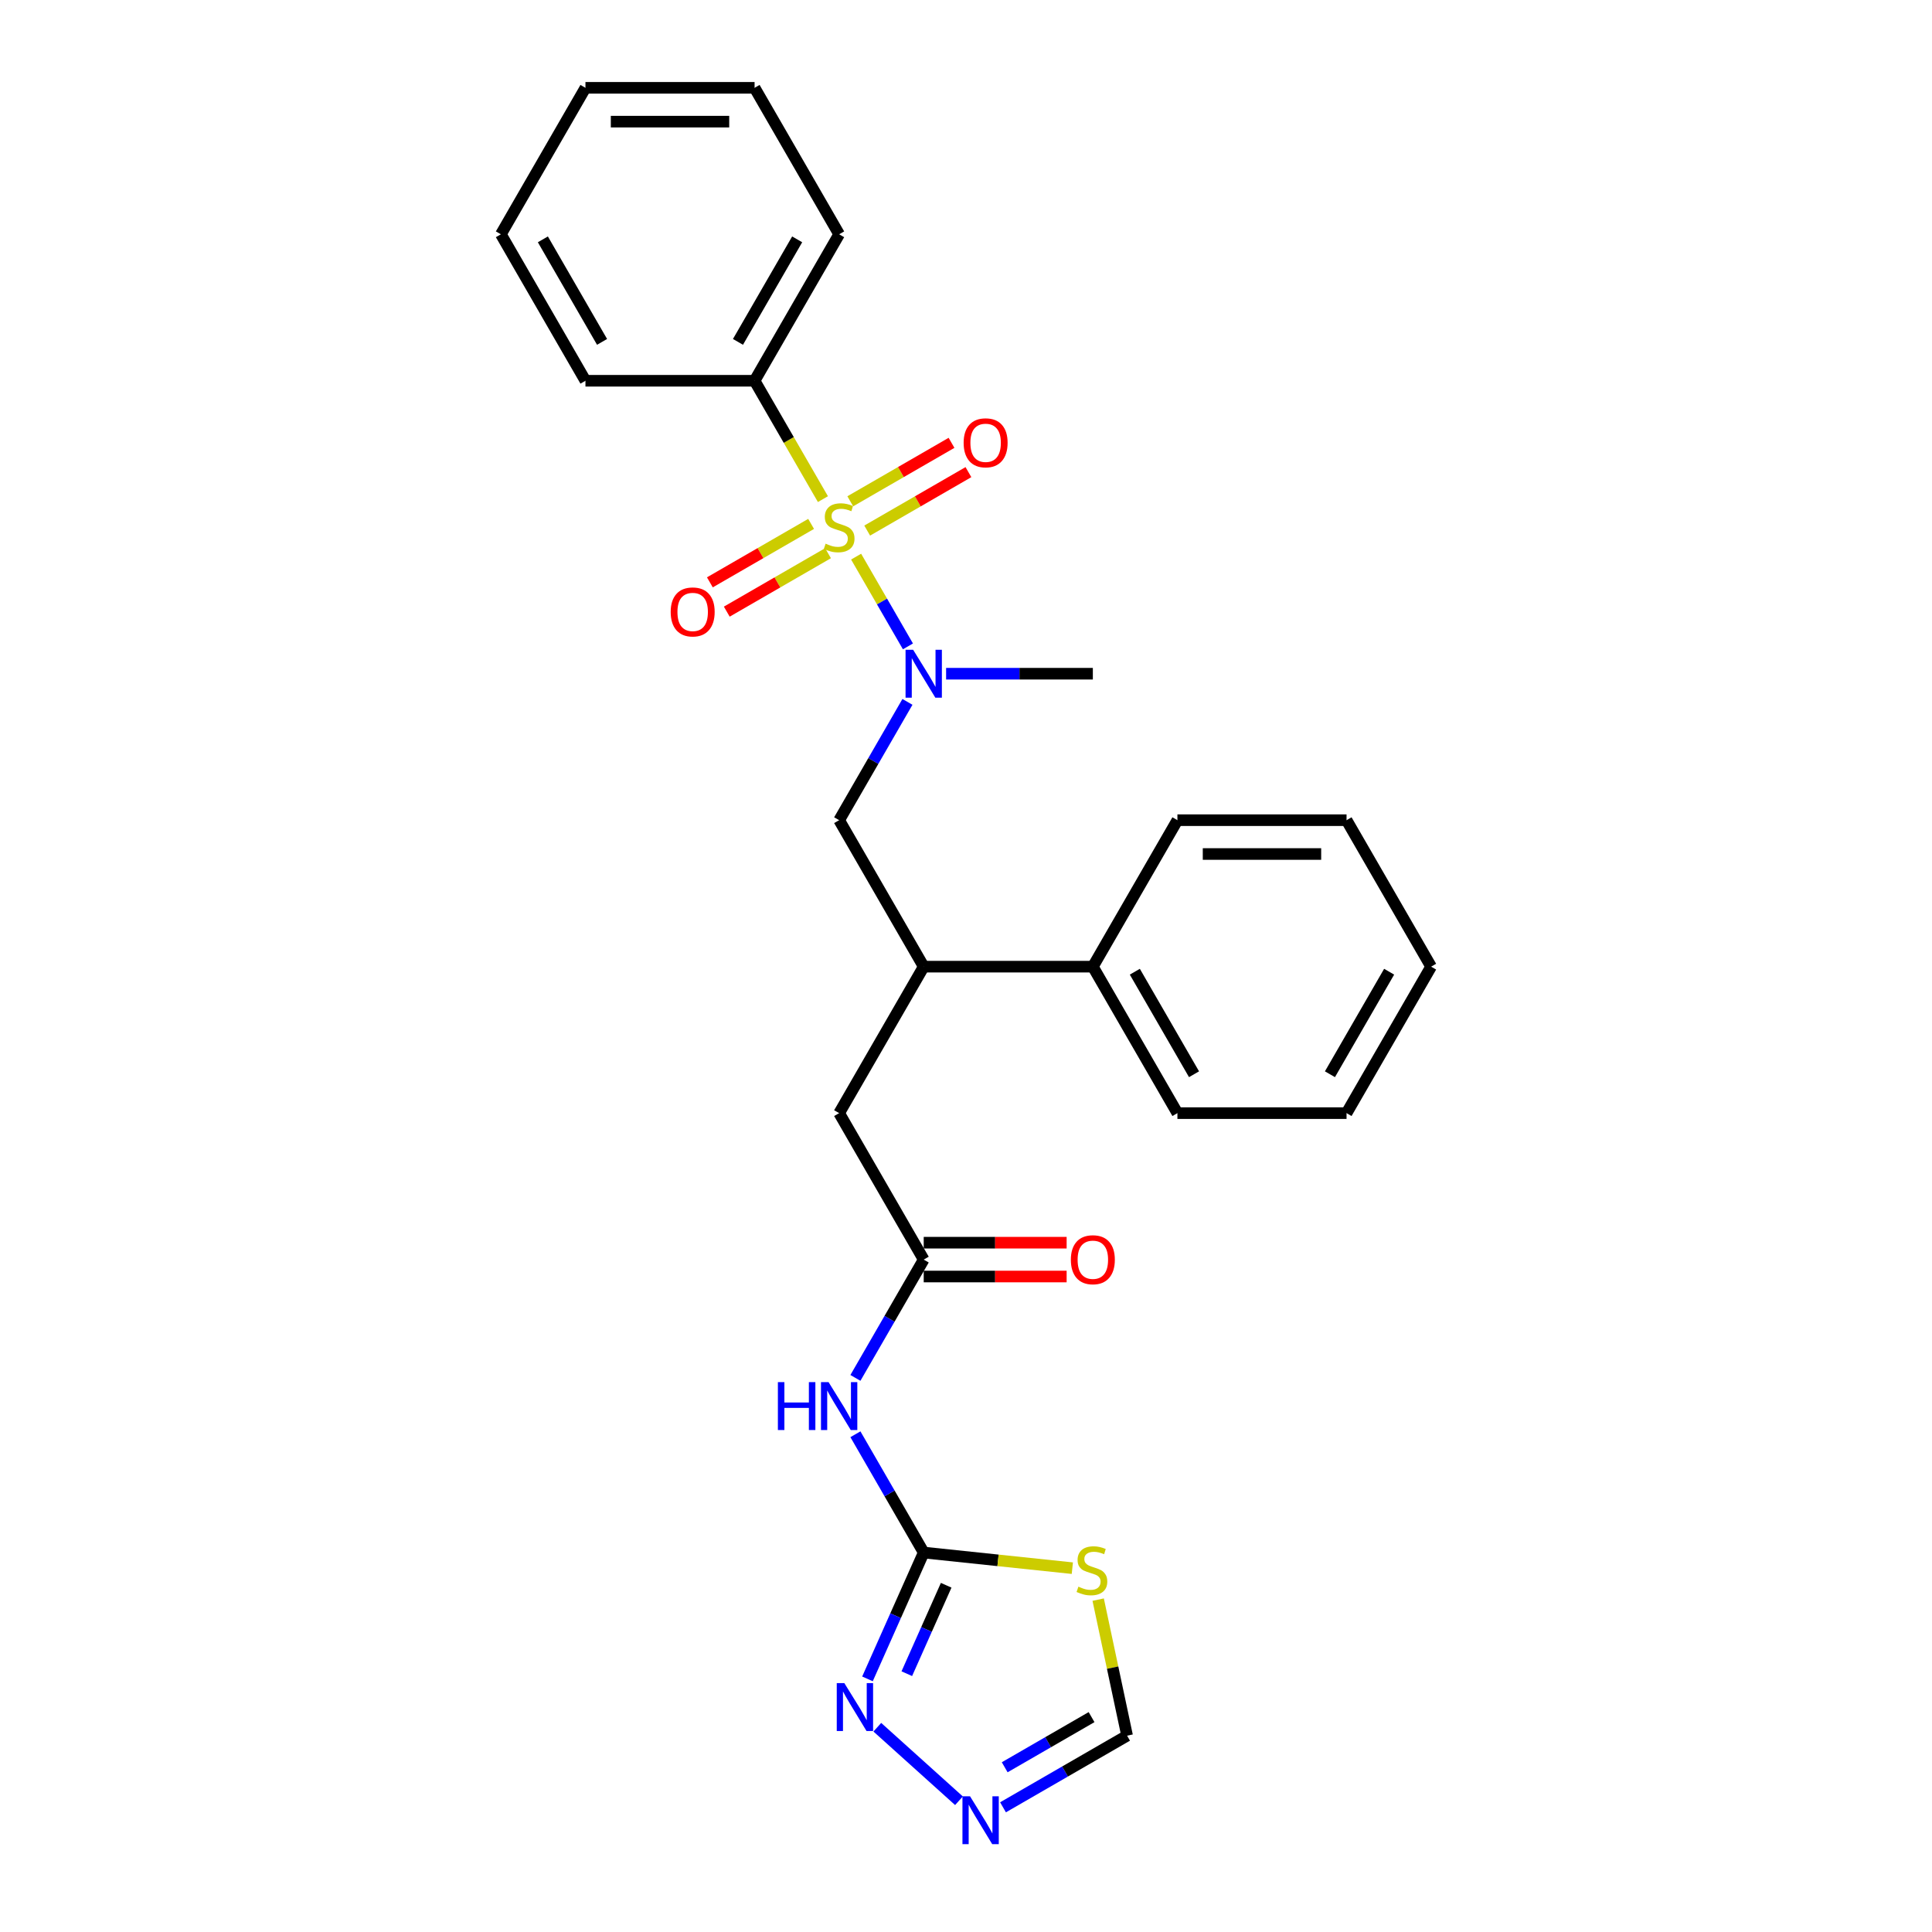 <?xml version='1.0' encoding='iso-8859-1'?>
<svg version='1.1' baseProfile='full'
              xmlns='http://www.w3.org/2000/svg'
                      xmlns:rdkit='http://www.rdkit.org/xml'
                      xmlns:xlink='http://www.w3.org/1999/xlink'
                  xml:space='preserve'
width='1000px' height='1000px' viewBox='0 0 1000 1000'>
<!-- END OF HEADER -->
<rect style='opacity:1.0;fill:#FFFFFF;stroke:none' width='1000' height='1000' x='0' y='0'> </rect>
<path class='bond-1' d='M 443.127,288.112 L 456.537,311.339' style='fill:none;fill-rule:evenodd;stroke:#CCCC00;stroke-width:6px;stroke-linecap:butt;stroke-linejoin:miter;stroke-opacity:1' />
<path class='bond-1' d='M 456.537,311.339 L 469.947,334.566' style='fill:none;fill-rule:evenodd;stroke:#0000FF;stroke-width:6px;stroke-linecap:butt;stroke-linejoin:miter;stroke-opacity:1' />
<path class='bond-10' d='M 419.828,271.169 L 393.628,286.296' style='fill:none;fill-rule:evenodd;stroke:#CCCC00;stroke-width:6px;stroke-linecap:butt;stroke-linejoin:miter;stroke-opacity:1' />
<path class='bond-10' d='M 393.628,286.296 L 367.428,301.422' style='fill:none;fill-rule:evenodd;stroke:#FF0000;stroke-width:6px;stroke-linecap:butt;stroke-linejoin:miter;stroke-opacity:1' />
<path class='bond-10' d='M 428.583,286.332 L 402.382,301.458' style='fill:none;fill-rule:evenodd;stroke:#CCCC00;stroke-width:6px;stroke-linecap:butt;stroke-linejoin:miter;stroke-opacity:1' />
<path class='bond-10' d='M 402.382,301.458 L 376.182,316.585' style='fill:none;fill-rule:evenodd;stroke:#FF0000;stroke-width:6px;stroke-linecap:butt;stroke-linejoin:miter;stroke-opacity:1' />
<path class='bond-11' d='M 448.857,274.626 L 475.058,259.499' style='fill:none;fill-rule:evenodd;stroke:#CCCC00;stroke-width:6px;stroke-linecap:butt;stroke-linejoin:miter;stroke-opacity:1' />
<path class='bond-11' d='M 475.058,259.499 L 501.258,244.373' style='fill:none;fill-rule:evenodd;stroke:#FF0000;stroke-width:6px;stroke-linecap:butt;stroke-linejoin:miter;stroke-opacity:1' />
<path class='bond-11' d='M 440.103,259.463 L 466.303,244.336' style='fill:none;fill-rule:evenodd;stroke:#CCCC00;stroke-width:6px;stroke-linecap:butt;stroke-linejoin:miter;stroke-opacity:1' />
<path class='bond-11' d='M 466.303,244.336 L 492.504,229.21' style='fill:none;fill-rule:evenodd;stroke:#FF0000;stroke-width:6px;stroke-linecap:butt;stroke-linejoin:miter;stroke-opacity:1' />
<path class='bond-12' d='M 425.943,258.348 L 408.257,227.715' style='fill:none;fill-rule:evenodd;stroke:#CCCC00;stroke-width:6px;stroke-linecap:butt;stroke-linejoin:miter;stroke-opacity:1' />
<path class='bond-12' d='M 408.257,227.715 L 390.571,197.083' style='fill:none;fill-rule:evenodd;stroke:#000000;stroke-width:6px;stroke-linecap:butt;stroke-linejoin:miter;stroke-opacity:1' />
<path class='bond-0' d='M 478.114,803.597 L 460.439,772.983' style='fill:none;fill-rule:evenodd;stroke:#000000;stroke-width:6px;stroke-linecap:butt;stroke-linejoin:miter;stroke-opacity:1' />
<path class='bond-0' d='M 460.439,772.983 L 442.763,742.368' style='fill:none;fill-rule:evenodd;stroke:#0000FF;stroke-width:6px;stroke-linecap:butt;stroke-linejoin:miter;stroke-opacity:1' />
<path class='bond-2' d='M 478.114,803.597 L 516.577,807.64' style='fill:none;fill-rule:evenodd;stroke:#000000;stroke-width:6px;stroke-linecap:butt;stroke-linejoin:miter;stroke-opacity:1' />
<path class='bond-2' d='M 516.577,807.64 L 555.04,811.683' style='fill:none;fill-rule:evenodd;stroke:#CCCC00;stroke-width:6px;stroke-linecap:butt;stroke-linejoin:miter;stroke-opacity:1' />
<path class='bond-4' d='M 478.114,803.597 L 463.558,836.292' style='fill:none;fill-rule:evenodd;stroke:#000000;stroke-width:6px;stroke-linecap:butt;stroke-linejoin:miter;stroke-opacity:1' />
<path class='bond-4' d='M 463.558,836.292 L 449.001,868.987' style='fill:none;fill-rule:evenodd;stroke:#0000FF;stroke-width:6px;stroke-linecap:butt;stroke-linejoin:miter;stroke-opacity:1' />
<path class='bond-4' d='M 489.742,820.527 L 479.552,843.414' style='fill:none;fill-rule:evenodd;stroke:#000000;stroke-width:6px;stroke-linecap:butt;stroke-linejoin:miter;stroke-opacity:1' />
<path class='bond-4' d='M 479.552,843.414 L 469.363,866.3' style='fill:none;fill-rule:evenodd;stroke:#0000FF;stroke-width:6px;stroke-linecap:butt;stroke-linejoin:miter;stroke-opacity:1' />
<path class='bond-8' d='M 469.694,363.296 L 452.018,393.911' style='fill:none;fill-rule:evenodd;stroke:#0000FF;stroke-width:6px;stroke-linecap:butt;stroke-linejoin:miter;stroke-opacity:1' />
<path class='bond-8' d='M 452.018,393.911 L 434.343,424.526' style='fill:none;fill-rule:evenodd;stroke:#000000;stroke-width:6px;stroke-linecap:butt;stroke-linejoin:miter;stroke-opacity:1' />
<path class='bond-16' d='M 489.705,348.712 L 527.681,348.712' style='fill:none;fill-rule:evenodd;stroke:#0000FF;stroke-width:6px;stroke-linecap:butt;stroke-linejoin:miter;stroke-opacity:1' />
<path class='bond-16' d='M 527.681,348.712 L 565.657,348.712' style='fill:none;fill-rule:evenodd;stroke:#000000;stroke-width:6px;stroke-linecap:butt;stroke-linejoin:miter;stroke-opacity:1' />
<path class='bond-7' d='M 568.412,827.963 L 575.895,863.171' style='fill:none;fill-rule:evenodd;stroke:#CCCC00;stroke-width:6px;stroke-linecap:butt;stroke-linejoin:miter;stroke-opacity:1' />
<path class='bond-7' d='M 575.895,863.171 L 583.379,898.378' style='fill:none;fill-rule:evenodd;stroke:#000000;stroke-width:6px;stroke-linecap:butt;stroke-linejoin:miter;stroke-opacity:1' />
<path class='bond-3' d='M 442.763,713.199 L 460.439,682.584' style='fill:none;fill-rule:evenodd;stroke:#0000FF;stroke-width:6px;stroke-linecap:butt;stroke-linejoin:miter;stroke-opacity:1' />
<path class='bond-3' d='M 460.439,682.584 L 478.114,651.969' style='fill:none;fill-rule:evenodd;stroke:#000000;stroke-width:6px;stroke-linecap:butt;stroke-linejoin:miter;stroke-opacity:1' />
<path class='bond-5' d='M 454.098,894.008 L 496.364,932.064' style='fill:none;fill-rule:evenodd;stroke:#0000FF;stroke-width:6px;stroke-linecap:butt;stroke-linejoin:miter;stroke-opacity:1' />
<path class='bond-29' d='M 519.155,935.458 L 551.267,916.918' style='fill:none;fill-rule:evenodd;stroke:#0000FF;stroke-width:6px;stroke-linecap:butt;stroke-linejoin:miter;stroke-opacity:1' />
<path class='bond-29' d='M 551.267,916.918 L 583.379,898.378' style='fill:none;fill-rule:evenodd;stroke:#000000;stroke-width:6px;stroke-linecap:butt;stroke-linejoin:miter;stroke-opacity:1' />
<path class='bond-29' d='M 520.034,914.733 L 542.513,901.755' style='fill:none;fill-rule:evenodd;stroke:#0000FF;stroke-width:6px;stroke-linecap:butt;stroke-linejoin:miter;stroke-opacity:1' />
<path class='bond-29' d='M 542.513,901.755 L 564.991,888.777' style='fill:none;fill-rule:evenodd;stroke:#000000;stroke-width:6px;stroke-linecap:butt;stroke-linejoin:miter;stroke-opacity:1' />
<path class='bond-6' d='M 478.114,651.969 L 434.343,576.155' style='fill:none;fill-rule:evenodd;stroke:#000000;stroke-width:6px;stroke-linecap:butt;stroke-linejoin:miter;stroke-opacity:1' />
<path class='bond-14' d='M 478.114,660.723 L 515.101,660.723' style='fill:none;fill-rule:evenodd;stroke:#000000;stroke-width:6px;stroke-linecap:butt;stroke-linejoin:miter;stroke-opacity:1' />
<path class='bond-14' d='M 515.101,660.723 L 552.088,660.723' style='fill:none;fill-rule:evenodd;stroke:#FF0000;stroke-width:6px;stroke-linecap:butt;stroke-linejoin:miter;stroke-opacity:1' />
<path class='bond-14' d='M 478.114,643.215 L 515.101,643.215' style='fill:none;fill-rule:evenodd;stroke:#000000;stroke-width:6px;stroke-linecap:butt;stroke-linejoin:miter;stroke-opacity:1' />
<path class='bond-14' d='M 515.101,643.215 L 552.088,643.215' style='fill:none;fill-rule:evenodd;stroke:#FF0000;stroke-width:6px;stroke-linecap:butt;stroke-linejoin:miter;stroke-opacity:1' />
<path class='bond-9' d='M 434.343,424.526 L 478.114,500.34' style='fill:none;fill-rule:evenodd;stroke:#000000;stroke-width:6px;stroke-linecap:butt;stroke-linejoin:miter;stroke-opacity:1' />
<path class='bond-13' d='M 478.114,500.34 L 434.343,576.155' style='fill:none;fill-rule:evenodd;stroke:#000000;stroke-width:6px;stroke-linecap:butt;stroke-linejoin:miter;stroke-opacity:1' />
<path class='bond-15' d='M 478.114,500.34 L 565.657,500.34' style='fill:none;fill-rule:evenodd;stroke:#000000;stroke-width:6px;stroke-linecap:butt;stroke-linejoin:miter;stroke-opacity:1' />
<path class='bond-17' d='M 390.571,197.083 L 434.343,121.269' style='fill:none;fill-rule:evenodd;stroke:#000000;stroke-width:6px;stroke-linecap:butt;stroke-linejoin:miter;stroke-opacity:1' />
<path class='bond-17' d='M 381.974,176.957 L 412.614,123.887' style='fill:none;fill-rule:evenodd;stroke:#000000;stroke-width:6px;stroke-linecap:butt;stroke-linejoin:miter;stroke-opacity:1' />
<path class='bond-18' d='M 390.571,197.083 L 303.029,197.083' style='fill:none;fill-rule:evenodd;stroke:#000000;stroke-width:6px;stroke-linecap:butt;stroke-linejoin:miter;stroke-opacity:1' />
<path class='bond-19' d='M 565.657,500.34 L 609.429,576.155' style='fill:none;fill-rule:evenodd;stroke:#000000;stroke-width:6px;stroke-linecap:butt;stroke-linejoin:miter;stroke-opacity:1' />
<path class='bond-19' d='M 587.386,502.958 L 618.026,556.028' style='fill:none;fill-rule:evenodd;stroke:#000000;stroke-width:6px;stroke-linecap:butt;stroke-linejoin:miter;stroke-opacity:1' />
<path class='bond-20' d='M 565.657,500.34 L 609.429,424.526' style='fill:none;fill-rule:evenodd;stroke:#000000;stroke-width:6px;stroke-linecap:butt;stroke-linejoin:miter;stroke-opacity:1' />
<path class='bond-21' d='M 434.343,121.269 L 390.571,45.455' style='fill:none;fill-rule:evenodd;stroke:#000000;stroke-width:6px;stroke-linecap:butt;stroke-linejoin:miter;stroke-opacity:1' />
<path class='bond-24' d='M 303.029,197.083 L 259.257,121.269' style='fill:none;fill-rule:evenodd;stroke:#000000;stroke-width:6px;stroke-linecap:butt;stroke-linejoin:miter;stroke-opacity:1' />
<path class='bond-24' d='M 311.626,176.957 L 280.986,123.887' style='fill:none;fill-rule:evenodd;stroke:#000000;stroke-width:6px;stroke-linecap:butt;stroke-linejoin:miter;stroke-opacity:1' />
<path class='bond-22' d='M 609.429,576.155 L 696.971,576.155' style='fill:none;fill-rule:evenodd;stroke:#000000;stroke-width:6px;stroke-linecap:butt;stroke-linejoin:miter;stroke-opacity:1' />
<path class='bond-23' d='M 609.429,424.526 L 696.971,424.526' style='fill:none;fill-rule:evenodd;stroke:#000000;stroke-width:6px;stroke-linecap:butt;stroke-linejoin:miter;stroke-opacity:1' />
<path class='bond-23' d='M 622.56,442.035 L 683.84,442.035' style='fill:none;fill-rule:evenodd;stroke:#000000;stroke-width:6px;stroke-linecap:butt;stroke-linejoin:miter;stroke-opacity:1' />
<path class='bond-27' d='M 390.571,45.455 L 303.029,45.455' style='fill:none;fill-rule:evenodd;stroke:#000000;stroke-width:6px;stroke-linecap:butt;stroke-linejoin:miter;stroke-opacity:1' />
<path class='bond-27' d='M 377.44,62.963 L 316.16,62.963' style='fill:none;fill-rule:evenodd;stroke:#000000;stroke-width:6px;stroke-linecap:butt;stroke-linejoin:miter;stroke-opacity:1' />
<path class='bond-28' d='M 696.971,576.155 L 740.743,500.34' style='fill:none;fill-rule:evenodd;stroke:#000000;stroke-width:6px;stroke-linecap:butt;stroke-linejoin:miter;stroke-opacity:1' />
<path class='bond-28' d='M 688.374,556.028 L 719.014,502.958' style='fill:none;fill-rule:evenodd;stroke:#000000;stroke-width:6px;stroke-linecap:butt;stroke-linejoin:miter;stroke-opacity:1' />
<path class='bond-26' d='M 696.971,424.526 L 740.743,500.34' style='fill:none;fill-rule:evenodd;stroke:#000000;stroke-width:6px;stroke-linecap:butt;stroke-linejoin:miter;stroke-opacity:1' />
<path class='bond-25' d='M 259.257,121.269 L 303.029,45.455' style='fill:none;fill-rule:evenodd;stroke:#000000;stroke-width:6px;stroke-linecap:butt;stroke-linejoin:miter;stroke-opacity:1' />
<path  class='atom-0' d='M 427.339 281.407
Q 427.62 281.512, 428.775 282.002
Q 429.931 282.492, 431.191 282.807
Q 432.487 283.087, 433.748 283.087
Q 436.094 283.087, 437.459 281.967
Q 438.825 280.811, 438.825 278.815
Q 438.825 277.45, 438.125 276.609
Q 437.459 275.769, 436.409 275.314
Q 435.358 274.858, 433.608 274.333
Q 431.401 273.668, 430.071 273.037
Q 428.775 272.407, 427.83 271.077
Q 426.919 269.746, 426.919 267.505
Q 426.919 264.388, 429.02 262.462
Q 431.156 260.536, 435.358 260.536
Q 438.23 260.536, 441.486 261.902
L 440.681 264.598
Q 437.705 263.373, 435.463 263.373
Q 433.047 263.373, 431.717 264.388
Q 430.386 265.369, 430.421 267.085
Q 430.421 268.415, 431.086 269.221
Q 431.787 270.026, 432.767 270.481
Q 433.783 270.936, 435.463 271.462
Q 437.705 272.162, 439.035 272.862
Q 440.366 273.563, 441.311 274.998
Q 442.292 276.399, 442.292 278.815
Q 442.292 282.247, 439.981 284.103
Q 437.705 285.924, 433.888 285.924
Q 431.682 285.924, 430.001 285.434
Q 428.355 284.978, 426.394 284.173
L 427.339 281.407
' fill='#CCCC00'/>
<path  class='atom-2' d='M 472.634 336.316
L 480.758 349.447
Q 481.563 350.743, 482.859 353.089
Q 484.155 355.435, 484.225 355.575
L 484.225 336.316
L 487.516 336.316
L 487.516 361.108
L 484.12 361.108
L 475.4 346.751
Q 474.385 345.07, 473.299 343.144
Q 472.249 341.218, 471.934 340.623
L 471.934 361.108
L 468.712 361.108
L 468.712 336.316
L 472.634 336.316
' fill='#0000FF'/>
<path  class='atom-3' d='M 558.174 821.257
Q 558.454 821.362, 559.61 821.853
Q 560.765 822.343, 562.026 822.658
Q 563.322 822.938, 564.582 822.938
Q 566.928 822.938, 568.294 821.818
Q 569.66 820.662, 569.66 818.666
Q 569.66 817.3, 568.959 816.46
Q 568.294 815.62, 567.244 815.164
Q 566.193 814.709, 564.442 814.184
Q 562.236 813.519, 560.905 812.888
Q 559.61 812.258, 558.664 810.927
Q 557.754 809.597, 557.754 807.356
Q 557.754 804.239, 559.855 802.313
Q 561.991 800.387, 566.193 800.387
Q 569.064 800.387, 572.321 801.753
L 571.516 804.449
Q 568.539 803.224, 566.298 803.224
Q 563.882 803.224, 562.551 804.239
Q 561.221 805.22, 561.256 806.935
Q 561.256 808.266, 561.921 809.071
Q 562.621 809.877, 563.602 810.332
Q 564.617 810.787, 566.298 811.313
Q 568.539 812.013, 569.87 812.713
Q 571.2 813.414, 572.146 814.849
Q 573.126 816.25, 573.126 818.666
Q 573.126 822.098, 570.815 823.954
Q 568.539 825.775, 564.722 825.775
Q 562.516 825.775, 560.835 825.284
Q 559.19 824.829, 557.229 824.024
L 558.174 821.257
' fill='#CCCC00'/>
<path  class='atom-4' d='M 402.635 715.387
L 405.997 715.387
L 405.997 725.927
L 418.673 725.927
L 418.673 715.387
L 422.034 715.387
L 422.034 740.179
L 418.673 740.179
L 418.673 728.729
L 405.997 728.729
L 405.997 740.179
L 402.635 740.179
L 402.635 715.387
' fill='#0000FF'/>
<path  class='atom-4' d='M 428.863 715.387
L 436.987 728.519
Q 437.792 729.814, 439.088 732.16
Q 440.383 734.506, 440.453 734.647
L 440.453 715.387
L 443.745 715.387
L 443.745 740.179
L 440.348 740.179
L 431.629 725.822
Q 430.614 724.141, 429.528 722.215
Q 428.478 720.29, 428.162 719.694
L 428.162 740.179
L 424.941 740.179
L 424.941 715.387
L 428.863 715.387
' fill='#0000FF'/>
<path  class='atom-5' d='M 437.027 871.176
L 445.151 884.307
Q 445.957 885.603, 447.252 887.949
Q 448.548 890.295, 448.618 890.435
L 448.618 871.176
L 451.91 871.176
L 451.91 895.968
L 448.513 895.968
L 439.794 881.611
Q 438.778 879.93, 437.693 878.004
Q 436.642 876.078, 436.327 875.483
L 436.327 895.968
L 433.105 895.968
L 433.105 871.176
L 437.027 871.176
' fill='#0000FF'/>
<path  class='atom-6' d='M 502.084 929.753
L 510.208 942.885
Q 511.014 944.18, 512.309 946.527
Q 513.605 948.873, 513.675 949.013
L 513.675 929.753
L 516.967 929.753
L 516.967 954.545
L 513.57 954.545
L 504.851 940.188
Q 503.835 938.508, 502.75 936.582
Q 501.699 934.656, 501.384 934.06
L 501.384 954.545
L 498.162 954.545
L 498.162 929.753
L 502.084 929.753
' fill='#0000FF'/>
<path  class='atom-11' d='M 347.148 316.739
Q 347.148 310.786, 350.089 307.459
Q 353.031 304.133, 358.529 304.133
Q 364.026 304.133, 366.968 307.459
Q 369.909 310.786, 369.909 316.739
Q 369.909 322.762, 366.933 326.193
Q 363.956 329.59, 358.529 329.59
Q 353.066 329.59, 350.089 326.193
Q 347.148 322.797, 347.148 316.739
M 358.529 326.789
Q 362.31 326.789, 364.341 324.268
Q 366.407 321.711, 366.407 316.739
Q 366.407 311.871, 364.341 309.42
Q 362.31 306.934, 358.529 306.934
Q 354.747 306.934, 352.681 309.385
Q 350.65 311.836, 350.65 316.739
Q 350.65 321.746, 352.681 324.268
Q 354.747 326.789, 358.529 326.789
' fill='#FF0000'/>
<path  class='atom-12' d='M 498.777 229.196
Q 498.777 223.243, 501.718 219.917
Q 504.66 216.59, 510.157 216.59
Q 515.655 216.59, 518.596 219.917
Q 521.538 223.243, 521.538 229.196
Q 521.538 235.219, 518.561 238.651
Q 515.585 242.047, 510.157 242.047
Q 504.695 242.047, 501.718 238.651
Q 498.777 235.254, 498.777 229.196
M 510.157 239.246
Q 513.939 239.246, 515.97 236.725
Q 518.036 234.168, 518.036 229.196
Q 518.036 224.329, 515.97 221.877
Q 513.939 219.391, 510.157 219.391
Q 506.375 219.391, 504.309 221.842
Q 502.278 224.294, 502.278 229.196
Q 502.278 234.204, 504.309 236.725
Q 506.375 239.246, 510.157 239.246
' fill='#FF0000'/>
<path  class='atom-15' d='M 554.277 652.039
Q 554.277 646.086, 557.218 642.759
Q 560.159 639.433, 565.657 639.433
Q 571.155 639.433, 574.096 642.759
Q 577.038 646.086, 577.038 652.039
Q 577.038 658.062, 574.061 661.494
Q 571.085 664.89, 565.657 664.89
Q 560.194 664.89, 557.218 661.494
Q 554.277 658.097, 554.277 652.039
M 565.657 662.089
Q 569.439 662.089, 571.47 659.568
Q 573.536 657.011, 573.536 652.039
Q 573.536 647.172, 571.47 644.72
Q 569.439 642.234, 565.657 642.234
Q 561.875 642.234, 559.809 644.685
Q 557.778 647.137, 557.778 652.039
Q 557.778 657.046, 559.809 659.568
Q 561.875 662.089, 565.657 662.089
' fill='#FF0000'/>
</svg>
